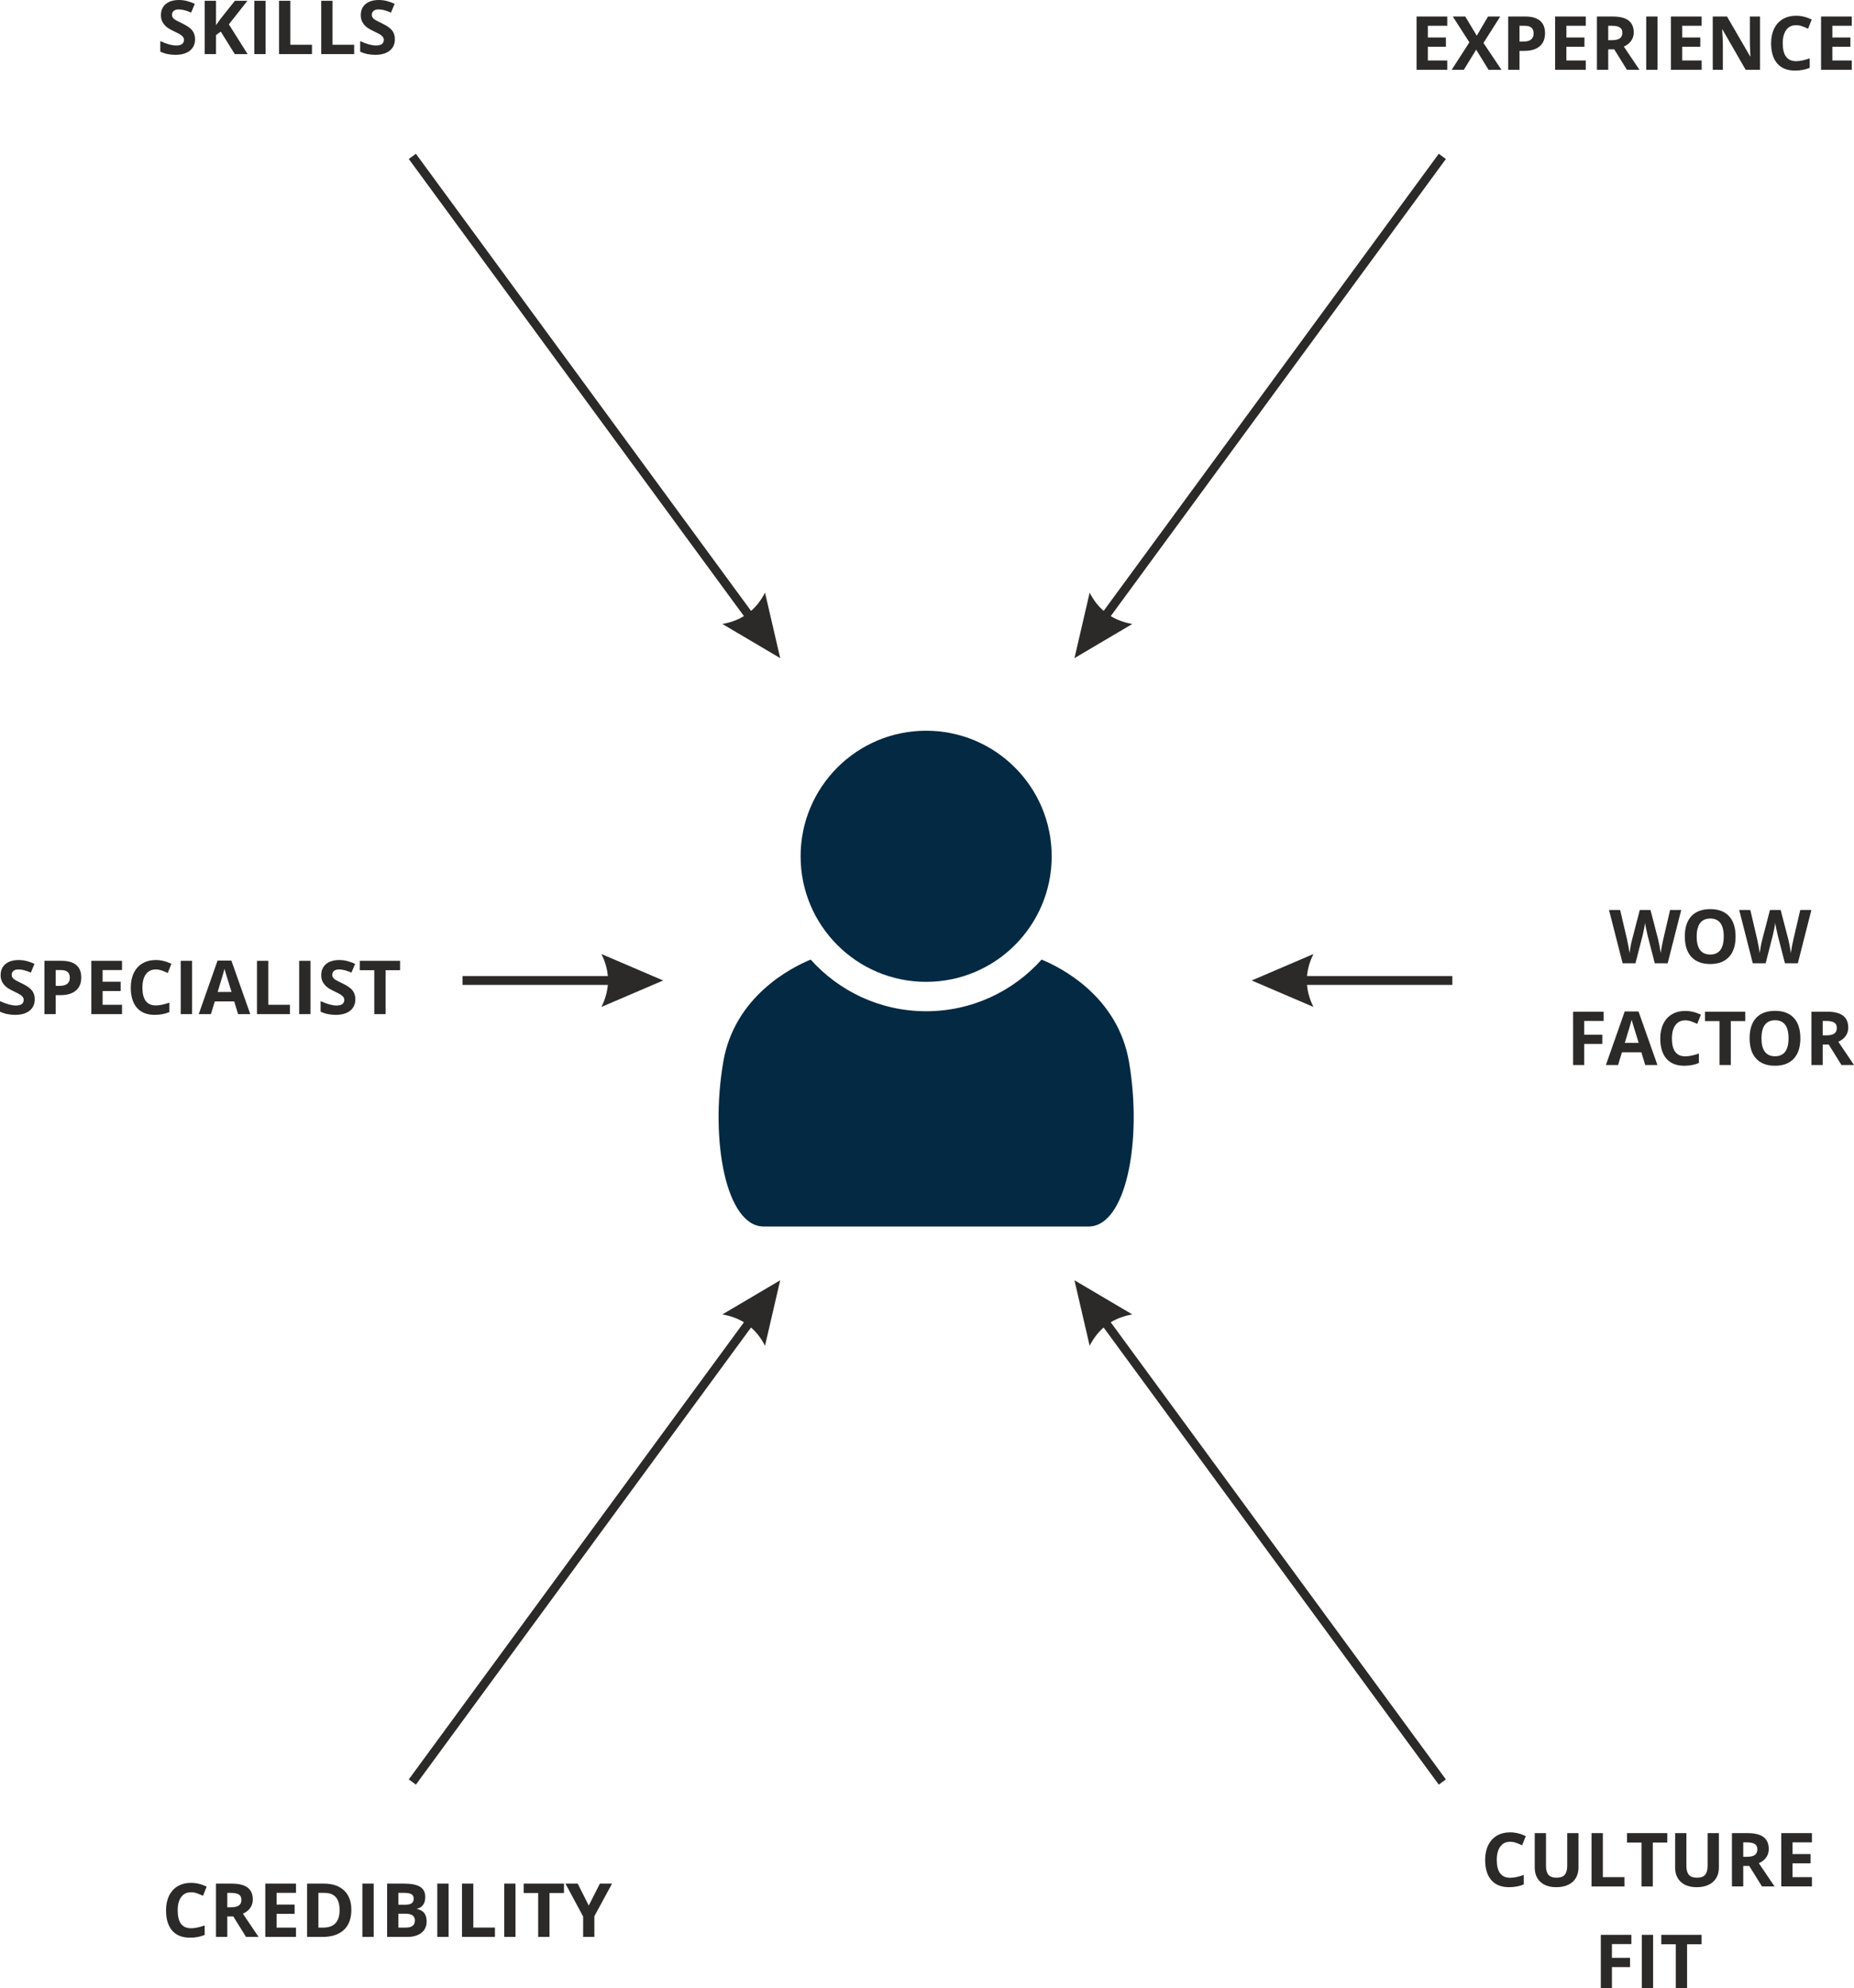 <?xml version="1.0" encoding="UTF-8"?>
<!DOCTYPE svg PUBLIC "-//W3C//DTD SVG 1.1//EN" "http://www.w3.org/Graphics/SVG/1.1/DTD/svg11.dtd">
<!-- Creator: CorelDRAW -->
<svg xmlns="http://www.w3.org/2000/svg" xml:space="preserve" width="656.956mm" height="704.32mm" style="shape-rendering:geometricPrecision; text-rendering:geometricPrecision; image-rendering:optimizeQuality; fill-rule:evenodd; clip-rule:evenodd"
viewBox="0 0 273.732 293.467"
 xmlns:xlink="http://www.w3.org/1999/xlink">
 <defs>
  <style type="text/css">
   <![CDATA[
    .fil0 {fill:#042943}
    .fil1 {fill:#2B2A29;fill-rule:nonzero}
   ]]>
  </style>
 </defs>
 <g id="Layer_x0020_1">
  <g id="_219169472">
   <path id="_373019416" class="fil0" d="M136.74 107.858c10.237,0 18.535,8.299 18.535,18.535 0,10.237 -8.299,18.535 -18.535,18.535 -10.236,0 -18.535,-8.299 -18.535,-18.535 0,-10.236 8.299,-18.535 18.535,-18.535zm-17.047 33.782c-2.826,1.163 -11.258,5.403 -12.912,15.13 -1.993,11.726 0.469,24.272 5.98,24.272 5.511,0 22.866,0 23.979,0 1.113,0 18.468,0 23.979,0 5.511,0 7.973,-12.547 5.98,-24.272 -1.653,-9.728 -10.086,-13.967 -12.912,-15.13 -4.188,4.679 -10.274,7.625 -17.048,7.625 -6.774,0 -12.859,-2.946 -17.047,-7.625l-4.16667e-005 0z"/>
   <path id="_373021480" class="fil1" d="M28.798 5.8c0,0.709 -0.256,1.27 -0.766,1.68 -0.511,0.408 -1.224,0.614 -2.135,0.614 -0.84,0 -1.582,-0.158 -2.229,-0.474l0 -1.551c0.531,0.237 0.981,0.404 1.349,0.5 0.367,0.097 0.706,0.147 1.011,0.147 0.366,0 0.647,-0.07 0.842,-0.211 0.197,-0.14 0.294,-0.347 0.294,-0.625 0,-0.153 -0.044,-0.29 -0.131,-0.412 -0.085,-0.12 -0.211,-0.235 -0.379,-0.347 -0.167,-0.11 -0.507,-0.289 -1.02,-0.533 -0.482,-0.226 -0.842,-0.443 -1.082,-0.65 -0.241,-0.208 -0.432,-0.45 -0.577,-0.728 -0.143,-0.276 -0.215,-0.599 -0.215,-0.969 0,-0.696 0.237,-1.244 0.708,-1.643 0.472,-0.397 1.125,-0.597 1.957,-0.597 0.41,0 0.799,0.05 1.172,0.145 0.371,0.097 0.759,0.233 1.165,0.41l-0.538 1.297c-0.421,-0.173 -0.768,-0.292 -1.042,-0.36 -0.274,-0.068 -0.544,-0.103 -0.81,-0.103 -0.316,0 -0.559,0.073 -0.726,0.22 -0.169,0.147 -0.254,0.34 -0.254,0.577 0,0.147 0.033,0.276 0.103,0.384 0.068,0.11 0.176,0.215 0.325,0.318 0.149,0.103 0.502,0.287 1.057,0.551 0.737,0.353 1.24,0.706 1.514,1.058 0.272,0.353 0.408,0.787 0.408,1.301l8.33333e-005 8.33333e-005zm7.759 2.185l-1.895 0 -2.062 -3.317 -0.706 0.507 0 2.81 -1.669 0 0 -7.871 1.669 0 0 3.602 0.658 -0.926 2.132 -2.676 1.852 0 -2.745 3.482 2.766 4.388 4.16667e-005 -4.16667e-005zm0.991 0l0 -7.871 1.669 0 0 7.871 -1.669 0zm3.65 0l0 -7.871 1.669 0 0 6.492 3.194 0 0 1.378 -4.862 0zm6.23 0l0 -7.871 1.669 0 0 6.492 3.194 0 0 1.378 -4.862 0zm10.875 -2.185c0,0.709 -0.256,1.27 -0.766,1.68 -0.511,0.408 -1.224,0.614 -2.135,0.614 -0.84,0 -1.582,-0.158 -2.229,-0.474l0 -1.551c0.531,0.237 0.981,0.404 1.349,0.5 0.367,0.097 0.706,0.147 1.011,0.147 0.366,0 0.647,-0.07 0.842,-0.211 0.197,-0.14 0.294,-0.347 0.294,-0.625 0,-0.153 -0.044,-0.29 -0.131,-0.412 -0.085,-0.12 -0.211,-0.235 -0.379,-0.347 -0.167,-0.11 -0.507,-0.289 -1.02,-0.533 -0.482,-0.226 -0.842,-0.443 -1.082,-0.65 -0.241,-0.208 -0.432,-0.45 -0.577,-0.728 -0.143,-0.276 -0.215,-0.599 -0.215,-0.969 0,-0.696 0.237,-1.244 0.708,-1.643 0.472,-0.397 1.125,-0.597 1.957,-0.597 0.41,0 0.799,0.05 1.172,0.145 0.371,0.097 0.759,0.233 1.165,0.41l-0.538 1.297c-0.421,-0.173 -0.768,-0.292 -1.042,-0.36 -0.274,-0.068 -0.544,-0.103 -0.81,-0.103 -0.316,0 -0.559,0.073 -0.726,0.22 -0.169,0.147 -0.254,0.34 -0.254,0.577 0,0.147 0.033,0.276 0.103,0.384 0.068,0.11 0.176,0.215 0.325,0.318 0.149,0.103 0.502,0.287 1.057,0.551 0.737,0.353 1.24,0.706 1.514,1.058 0.272,0.353 0.408,0.787 0.408,1.301l8.33333e-005 8.33333e-005z"/>
   <path id="_373021696" class="fil1" d="M213.681 10.309l-4.533 0 0 -7.871 4.533 0 0 1.367 -2.865 0 0 1.727 2.665 0 0 1.367 -2.665 0 0 2.031 2.865 0 0 1.378zm8.005 0l-1.906 0 -1.83 -2.977 -1.83 2.977 -1.788 0 2.611 -4.059 -2.444 -3.811 1.841 0 1.696 2.832 1.663 -2.832 1.797 0 -2.47 3.903 2.659 3.967 0 -4.16667e-005zm2.659 -4.168l0.549 0c0.513,0 0.897,-0.101 1.152,-0.303 0.255,-0.202 0.382,-0.498 0.382,-0.886 0,-0.391 -0.107,-0.68 -0.32,-0.867 -0.213,-0.186 -0.55,-0.279 -1.005,-0.279l-0.759 0 0 2.336zm3.769 -1.248c0,0.847 -0.265,1.494 -0.794,1.942 -0.529,0.448 -1.283,0.674 -2.259,0.674l-0.717 0 0 2.799 -1.669 0 0 -7.871 2.514 0c0.956,0 1.681,0.206 2.178,0.616 0.498,0.412 0.746,1.024 0.746,1.839l-4.16667e-005 0zm6.02 5.416l-4.533 0 0 -7.871 4.533 0 0 1.367 -2.865 0 0 1.727 2.665 0 0 1.367 -2.665 0 0 2.031 2.865 0 0 1.378zm3.31 -4.377l0.538 0c0.527,0 0.917,-0.088 1.169,-0.263 0.252,-0.176 0.377,-0.452 0.377,-0.831 0,-0.373 -0.129,-0.638 -0.384,-0.796 -0.257,-0.158 -0.654,-0.237 -1.193,-0.237l-0.507 0 0 2.126 0 -4.16667e-005zm0 1.356l0 3.021 -1.669 0 0 -7.871 2.293 0c1.069,0 1.861,0.195 2.374,0.584 0.513,0.39 0.77,0.979 0.77,1.773 0,0.463 -0.127,0.875 -0.382,1.235 -0.256,0.362 -0.616,0.643 -1.082,0.849 1.185,1.77 1.957,2.913 2.315,3.429l-1.852 0 -1.878 -3.021 -0.889 0zm5.61 3.021l0 -7.871 1.669 0 0 7.871 -1.669 0zm8.183 0l-4.533 0 0 -7.871 4.533 0 0 1.367 -2.865 0 0 1.727 2.665 0 0 1.367 -2.665 0 0 2.031 2.865 0 0 1.378zm8.624 0l-2.121 0 -3.425 -5.954 -0.048 0c0.068,1.051 0.103,1.801 0.103,2.249l0 3.705 -1.492 0 0 -7.871 2.106 0 3.418 5.895 0.037 0c-0.053,-1.023 -0.081,-1.746 -0.081,-2.17l0 -3.725 1.503 0 0 7.871 4.16667e-005 -4.16667e-005zm5.324 -6.595c-0.627,0 -1.114,0.237 -1.459,0.708 -0.344,0.472 -0.516,1.13 -0.516,1.974 0,1.755 0.66,2.633 1.975,2.633 0.553,0 1.222,-0.138 2.009,-0.415l0 1.4c-0.645,0.268 -1.367,0.404 -2.165,0.404 -1.145,0 -2.02,-0.347 -2.626,-1.042 -0.606,-0.695 -0.91,-1.693 -0.91,-2.992 0,-0.818 0.149,-1.534 0.447,-2.15 0.298,-0.616 0.726,-1.088 1.285,-1.417 0.557,-0.327 1.211,-0.492 1.961,-0.492 0.764,0 1.533,0.186 2.304,0.555l-0.538 1.356c-0.294,-0.14 -0.59,-0.261 -0.888,-0.366 -0.298,-0.105 -0.59,-0.156 -0.878,-0.156l0 -8.33333e-005zm8.216 6.595l-4.533 0 0 -7.871 4.533 0 0 1.367 -2.865 0 0 1.727 2.665 0 0 1.367 -2.665 0 0 2.031 2.865 0 0 1.378z"/>
   <path id="_373021960" class="fil1" d="M246.218 142.188l-1.9 0 -1.066 -4.135c-0.04,-0.147 -0.107,-0.452 -0.202,-0.913 -0.096,-0.461 -0.151,-0.77 -0.165,-0.928 -0.02,0.195 -0.075,0.505 -0.16,0.934 -0.086,0.43 -0.152,0.735 -0.2,0.919l-1.06 4.124 -1.895 0 -2.009 -7.871 1.643 0 1.005 4.296c0.176,0.792 0.303,1.479 0.382,2.062 0.022,-0.206 0.072,-0.522 0.149,-0.95 0.077,-0.43 0.151,-0.763 0.219,-1l1.147 -4.409 1.577 0 1.147 4.409c0.05,0.198 0.114,0.5 0.189,0.904 0.075,0.406 0.132,0.755 0.171,1.046 0.037,-0.281 0.094,-0.63 0.173,-1.048 0.079,-0.419 0.151,-0.757 0.215,-1.014l1.001 -4.296 1.643 0 -2.003 7.871 -4.16667e-005 4.16667e-005zm10.03 -3.946c0,1.303 -0.323,2.303 -0.97,3.003 -0.645,0.7 -1.571,1.051 -2.777,1.051 -1.207,0 -2.132,-0.351 -2.779,-1.051 -0.647,-0.7 -0.968,-1.704 -0.968,-3.014 0,-1.31 0.323,-2.312 0.97,-3.003 0.649,-0.691 1.577,-1.036 2.788,-1.036 1.209,0 2.134,0.349 2.775,1.046 0.64,0.696 0.961,1.698 0.961,3.004zm-5.744 0c0,0.878 0.167,1.54 0.5,1.986 0.334,0.445 0.832,0.667 1.498,0.667 1.331,0 1.998,-0.886 1.998,-2.654 0,-1.773 -0.663,-2.661 -1.986,-2.661 -0.665,0 -1.165,0.224 -1.503,0.671 -0.336,0.447 -0.505,1.11 -0.505,1.99l4.16667e-005 -4.16667e-005zm14.933 3.946l-1.9 0 -1.066 -4.135c-0.04,-0.147 -0.107,-0.452 -0.202,-0.913 -0.096,-0.461 -0.151,-0.77 -0.165,-0.928 -0.02,0.195 -0.075,0.505 -0.16,0.934 -0.086,0.43 -0.152,0.735 -0.2,0.919l-1.06 4.124 -1.895 0 -2.009 -7.871 1.643 0 1.005 4.296c0.176,0.792 0.303,1.479 0.382,2.062 0.022,-0.206 0.072,-0.522 0.149,-0.95 0.077,-0.43 0.151,-0.763 0.219,-1l1.147 -4.409 1.577 0 1.147 4.409c0.05,0.198 0.114,0.5 0.189,0.904 0.075,0.406 0.132,0.755 0.171,1.046 0.037,-0.281 0.094,-0.63 0.173,-1.048 0.079,-0.419 0.151,-0.757 0.215,-1.014l1.001 -4.296 1.643 0 -2.003 7.871 -4.16667e-005 4.16667e-005zm-31.534 15.015l-1.643 0 0 -7.871 4.511 0 0 1.367 -2.869 0 0 2.029 2.67 0 0 1.364 -2.67 0 0 3.111 0 4.16667e-005zm9.006 0l-0.57 -1.874 -2.87 0 -0.57 1.874 -1.799 0 2.779 -7.904 2.04 0 2.79 7.904 -1.799 0 4.16667e-005 0zm-0.968 -3.273c-0.527,-1.698 -0.825,-2.659 -0.891,-2.881 -0.066,-0.222 -0.114,-0.397 -0.143,-0.527 -0.118,0.459 -0.458,1.595 -1.016,3.409l2.051 0 -4.16667e-005 -4.16667e-005zm6.88 -3.322c-0.627,0 -1.114,0.237 -1.459,0.708 -0.344,0.472 -0.516,1.13 -0.516,1.974 0,1.755 0.66,2.633 1.975,2.633 0.553,0 1.222,-0.138 2.009,-0.415l0 1.4c-0.645,0.268 -1.367,0.404 -2.165,0.404 -1.145,0 -2.02,-0.347 -2.626,-1.042 -0.606,-0.695 -0.91,-1.693 -0.91,-2.992 0,-0.818 0.149,-1.534 0.447,-2.15 0.298,-0.616 0.726,-1.088 1.285,-1.417 0.557,-0.327 1.211,-0.492 1.961,-0.492 0.764,0 1.533,0.186 2.304,0.555l-0.538 1.356c-0.294,-0.14 -0.59,-0.261 -0.888,-0.366 -0.298,-0.105 -0.59,-0.156 -0.878,-0.156l0 -8.33333e-005zm6.719 6.595l-1.669 0 0 -6.481 -2.137 0 0 -1.389 5.945 0 0 1.389 -2.139 0 0 6.481zm10.274 -3.946c0,1.303 -0.323,2.303 -0.97,3.003 -0.645,0.7 -1.571,1.051 -2.777,1.051 -1.207,0 -2.132,-0.351 -2.779,-1.051 -0.647,-0.7 -0.968,-1.704 -0.968,-3.014 0,-1.31 0.323,-2.312 0.97,-3.003 0.649,-0.691 1.577,-1.036 2.788,-1.036 1.209,0 2.134,0.349 2.775,1.046 0.64,0.696 0.961,1.698 0.961,3.004zm-5.744 0c0,0.878 0.167,1.54 0.5,1.986 0.334,0.445 0.832,0.667 1.498,0.667 1.331,0 1.998,-0.886 1.998,-2.654 0,-1.773 -0.663,-2.661 -1.986,-2.661 -0.665,0 -1.165,0.224 -1.503,0.671 -0.336,0.447 -0.505,1.11 -0.505,1.99l4.16667e-005 -4.16667e-005zm9.043 -0.432l0.538 0c0.527,0 0.917,-0.088 1.169,-0.263 0.252,-0.176 0.377,-0.452 0.377,-0.831 0,-0.373 -0.129,-0.638 -0.384,-0.796 -0.257,-0.158 -0.654,-0.237 -1.193,-0.237l-0.507 0 0 2.126 0 -4.16667e-005zm0 1.356l0 3.021 -1.669 0 0 -7.871 2.293 0c1.069,0 1.861,0.195 2.374,0.584 0.513,0.39 0.77,0.979 0.77,1.773 0,0.463 -0.127,0.875 -0.382,1.235 -0.256,0.362 -0.616,0.643 -1.082,0.849 1.185,1.77 1.957,2.913 2.315,3.429l-1.852 0 -1.878 -3.021 -0.889 0z"/>
   <path id="_373022152" class="fil1" d="M222.965 271.856c-0.627,0 -1.114,0.237 -1.459,0.708 -0.344,0.472 -0.516,1.13 -0.516,1.974 0,1.755 0.66,2.633 1.975,2.633 0.553,0 1.222,-0.138 2.009,-0.415l0 1.4c-0.645,0.268 -1.367,0.404 -2.165,0.404 -1.145,0 -2.02,-0.347 -2.626,-1.042 -0.606,-0.695 -0.91,-1.693 -0.91,-2.992 0,-0.818 0.149,-1.534 0.447,-2.15 0.298,-0.616 0.726,-1.088 1.285,-1.417 0.557,-0.327 1.211,-0.492 1.961,-0.492 0.764,0 1.533,0.186 2.304,0.555l-0.538 1.356c-0.294,-0.14 -0.59,-0.261 -0.888,-0.366 -0.298,-0.105 -0.59,-0.156 -0.878,-0.156l0 -8.33333e-005zm10.089 -1.275l0 5.092c0,0.583 -0.129,1.092 -0.39,1.529 -0.261,0.439 -0.636,0.774 -1.128,1.007 -0.491,0.233 -1.073,0.351 -1.744,0.351 -1.012,0 -1.799,-0.261 -2.358,-0.779 -0.56,-0.518 -0.84,-1.228 -0.84,-2.128l0 -5.072 1.663 0 0 4.818c0,0.606 0.121,1.051 0.366,1.334 0.244,0.285 0.649,0.426 1.211,0.426 0.546,0 0.943,-0.143 1.187,-0.428 0.246,-0.285 0.369,-0.733 0.369,-1.343l0 -4.807 1.663 0 0 4.16667e-005zm1.928 7.871l0 -7.871 1.669 0 0 6.492 3.194 0 0 1.378 -4.862 0zm9.045 0l-1.669 0 0 -6.481 -2.137 0 0 -1.389 5.945 0 0 1.389 -2.139 0 0 6.481zm9.756 -7.871l0 5.092c0,0.583 -0.129,1.092 -0.39,1.529 -0.261,0.439 -0.636,0.774 -1.128,1.007 -0.491,0.233 -1.073,0.351 -1.744,0.351 -1.012,0 -1.799,-0.261 -2.358,-0.779 -0.56,-0.518 -0.84,-1.228 -0.84,-2.128l0 -5.072 1.663 0 0 4.818c0,0.606 0.121,1.051 0.366,1.334 0.244,0.285 0.649,0.426 1.211,0.426 0.546,0 0.943,-0.143 1.187,-0.428 0.246,-0.285 0.369,-0.733 0.369,-1.343l0 -4.807 1.663 0 0 4.16667e-005zm3.596 3.493l0.538 0c0.527,0 0.917,-0.088 1.169,-0.263 0.252,-0.176 0.377,-0.452 0.377,-0.831 0,-0.373 -0.129,-0.638 -0.384,-0.796 -0.257,-0.158 -0.654,-0.237 -1.193,-0.237l-0.507 0 0 2.126 0 -4.16667e-005zm0 1.356l0 3.021 -1.669 0 0 -7.871 2.293 0c1.069,0 1.861,0.195 2.374,0.584 0.513,0.39 0.77,0.979 0.77,1.773 0,0.463 -0.127,0.875 -0.382,1.235 -0.256,0.362 -0.616,0.643 -1.082,0.849 1.185,1.77 1.957,2.913 2.315,3.429l-1.852 0 -1.878 -3.021 -0.889 0zm10.144 3.021l-4.533 0 0 -7.871 4.533 0 0 1.367 -2.865 0 0 1.727 2.665 0 0 1.367 -2.665 0 0 2.031 2.865 0 0 1.378zm-29.53 15.015l-1.643 0 0 -7.871 4.511 0 0 1.367 -2.869 0 0 2.029 2.67 0 0 1.364 -2.67 0 0 3.111 0 4.16667e-005zm4.409 0l0 -7.871 1.669 0 0 7.871 -1.669 0zm6.685 0l-1.669 0 0 -6.481 -2.137 0 0 -1.389 5.945 0 0 1.389 -2.139 0 0 6.481z"/>
   <path id="_373022320" class="fil1" d="M5.131 147.505c0,0.709 -0.256,1.27 -0.766,1.68 -0.511,0.408 -1.224,0.614 -2.135,0.614 -0.84,0 -1.582,-0.158 -2.229,-0.474l0 -1.551c0.531,0.237 0.981,0.404 1.349,0.5 0.367,0.097 0.706,0.147 1.011,0.147 0.366,0 0.647,-0.07 0.842,-0.211 0.197,-0.14 0.294,-0.347 0.294,-0.625 0,-0.153 -0.044,-0.29 -0.131,-0.412 -0.085,-0.12 -0.211,-0.235 -0.379,-0.347 -0.167,-0.11 -0.507,-0.289 -1.02,-0.533 -0.482,-0.226 -0.842,-0.443 -1.082,-0.65 -0.241,-0.208 -0.432,-0.45 -0.577,-0.728 -0.143,-0.276 -0.215,-0.599 -0.215,-0.969 0,-0.696 0.237,-1.244 0.708,-1.643 0.472,-0.397 1.125,-0.597 1.957,-0.597 0.41,0 0.799,0.05 1.172,0.145 0.371,0.097 0.759,0.233 1.165,0.41l-0.538 1.297c-0.421,-0.173 -0.768,-0.292 -1.042,-0.36 -0.274,-0.068 -0.544,-0.103 -0.81,-0.103 -0.316,0 -0.559,0.073 -0.726,0.22 -0.169,0.147 -0.254,0.34 -0.254,0.577 0,0.147 0.033,0.276 0.103,0.384 0.068,0.11 0.176,0.215 0.325,0.318 0.149,0.103 0.502,0.287 1.057,0.551 0.737,0.353 1.24,0.706 1.514,1.058 0.272,0.353 0.408,0.787 0.408,1.301l8.33333e-005 8.33333e-005zm3.096 -1.983l0.549 0c0.513,0 0.897,-0.101 1.152,-0.303 0.255,-0.202 0.382,-0.498 0.382,-0.886 0,-0.391 -0.107,-0.68 -0.32,-0.867 -0.213,-0.186 -0.55,-0.279 -1.005,-0.279l-0.759 0 0 2.336zm3.769 -1.248c0,0.847 -0.265,1.494 -0.794,1.942 -0.529,0.448 -1.283,0.674 -2.259,0.674l-0.717 0 0 2.799 -1.669 0 0 -7.871 2.514 0c0.956,0 1.681,0.206 2.178,0.616 0.498,0.412 0.746,1.024 0.746,1.839l-4.16667e-005 0zm6.02 5.416l-4.533 0 0 -7.871 4.533 0 0 1.367 -2.865 0 0 1.727 2.665 0 0 1.367 -2.665 0 0 2.031 2.865 0 0 1.378zm4.984 -6.595c-0.627,0 -1.114,0.237 -1.459,0.708 -0.344,0.472 -0.516,1.13 -0.516,1.974 0,1.755 0.66,2.633 1.975,2.633 0.553,0 1.222,-0.138 2.009,-0.415l0 1.4c-0.645,0.268 -1.367,0.404 -2.165,0.404 -1.145,0 -2.02,-0.347 -2.626,-1.042 -0.606,-0.695 -0.91,-1.693 -0.91,-2.992 0,-0.818 0.149,-1.534 0.447,-2.15 0.298,-0.616 0.726,-1.088 1.285,-1.417 0.557,-0.327 1.211,-0.492 1.961,-0.492 0.764,0 1.533,0.186 2.304,0.555l-0.538 1.356c-0.294,-0.14 -0.59,-0.261 -0.888,-0.366 -0.298,-0.105 -0.59,-0.156 -0.878,-0.156l0 -8.33333e-005zm3.683 6.595l0 -7.871 1.669 0 0 7.871 -1.669 0zm8.468 0l-0.57 -1.874 -2.87 0 -0.57 1.874 -1.799 0 2.779 -7.904 2.04 0 2.79 7.904 -1.799 0 4.16667e-005 0zm-0.968 -3.273c-0.527,-1.698 -0.825,-2.659 -0.891,-2.881 -0.066,-0.222 -0.114,-0.397 -0.143,-0.527 -0.118,0.459 -0.458,1.595 -1.016,3.409l2.051 0 -4.16667e-005 -4.16667e-005zm3.758 3.273l0 -7.871 1.669 0 0 6.492 3.194 0 0 1.378 -4.862 0zm6.23 0l0 -7.871 1.669 0 0 7.871 -1.669 0zm8.295 -2.185c0,0.709 -0.256,1.27 -0.766,1.68 -0.511,0.408 -1.224,0.614 -2.135,0.614 -0.84,0 -1.582,-0.158 -2.229,-0.474l0 -1.551c0.531,0.237 0.981,0.404 1.349,0.5 0.367,0.097 0.706,0.147 1.011,0.147 0.366,0 0.647,-0.07 0.842,-0.211 0.197,-0.14 0.294,-0.347 0.294,-0.625 0,-0.153 -0.044,-0.29 -0.131,-0.412 -0.085,-0.12 -0.211,-0.235 -0.379,-0.347 -0.167,-0.11 -0.507,-0.289 -1.02,-0.533 -0.482,-0.226 -0.842,-0.443 -1.082,-0.65 -0.241,-0.208 -0.432,-0.45 -0.577,-0.728 -0.143,-0.276 -0.215,-0.599 -0.215,-0.969 0,-0.696 0.237,-1.244 0.708,-1.643 0.472,-0.397 1.125,-0.597 1.957,-0.597 0.41,0 0.799,0.05 1.172,0.145 0.371,0.097 0.759,0.233 1.165,0.41l-0.538 1.297c-0.421,-0.173 -0.768,-0.292 -1.042,-0.36 -0.274,-0.068 -0.544,-0.103 -0.81,-0.103 -0.316,0 -0.559,0.073 -0.726,0.22 -0.169,0.147 -0.254,0.34 -0.254,0.577 0,0.147 0.033,0.276 0.103,0.384 0.068,0.11 0.176,0.215 0.325,0.318 0.149,0.103 0.502,0.287 1.057,0.551 0.737,0.353 1.24,0.706 1.514,1.058 0.272,0.353 0.408,0.787 0.408,1.301l8.33333e-005 8.33333e-005zm4.464 2.185l-1.669 0 0 -6.481 -2.137 0 0 -1.389 5.945 0 0 1.389 -2.139 0 0 6.481z"/>
   <path id="_373022512" class="fil1" d="M28.207 279.309c-0.627,0 -1.114,0.237 -1.459,0.708 -0.344,0.472 -0.516,1.13 -0.516,1.974 0,1.755 0.66,2.633 1.975,2.633 0.553,0 1.222,-0.138 2.009,-0.415l0 1.4c-0.645,0.268 -1.367,0.404 -2.165,0.404 -1.145,0 -2.02,-0.347 -2.626,-1.042 -0.606,-0.695 -0.91,-1.693 -0.91,-2.992 0,-0.818 0.149,-1.534 0.447,-2.15 0.298,-0.616 0.726,-1.088 1.285,-1.417 0.557,-0.327 1.211,-0.492 1.961,-0.492 0.764,0 1.533,0.186 2.304,0.555l-0.538 1.356c-0.294,-0.14 -0.59,-0.261 -0.888,-0.366 -0.298,-0.105 -0.59,-0.156 -0.878,-0.156l0 -8.33333e-005zm5.351 2.218l0.538 0c0.527,0 0.917,-0.088 1.169,-0.263 0.252,-0.176 0.377,-0.452 0.377,-0.831 0,-0.373 -0.129,-0.638 -0.384,-0.796 -0.257,-0.158 -0.654,-0.237 -1.193,-0.237l-0.507 0 0 2.126 0 -4.16667e-005zm0 1.356l0 3.021 -1.669 0 0 -7.871 2.293 0c1.069,0 1.861,0.195 2.374,0.584 0.513,0.39 0.77,0.979 0.77,1.773 0,0.463 -0.127,0.875 -0.382,1.235 -0.256,0.362 -0.616,0.643 -1.082,0.849 1.185,1.77 1.957,2.913 2.315,3.429l-1.852 0 -1.878 -3.021 -0.889 0zm10.144 3.021l-4.533 0 0 -7.871 4.533 0 0 1.367 -2.865 0 0 1.727 2.665 0 0 1.367 -2.665 0 0 2.031 2.865 0 0 1.378zm8.172 -4.012c0,1.296 -0.369,2.288 -1.106,2.977 -0.739,0.689 -1.803,1.035 -3.196,1.035l-2.229 0 0 -7.871 2.472 0c1.285,0 2.283,0.338 2.994,1.018 0.709,0.678 1.066,1.625 1.066,2.841l-4.16667e-005 -4.16667e-005zm-1.735 0.044c0,-1.691 -0.746,-2.536 -2.238,-2.536l-0.889 0 0 5.125 0.717 0c1.608,0 2.411,-0.864 2.411,-2.589l4.16667e-005 0zm3.365 3.967l0 -7.871 1.669 0 0 7.871 -1.669 0zm3.65 -7.871l2.45 0c1.115,0 1.926,0.158 2.431,0.476 0.504,0.318 0.755,0.823 0.755,1.516 0,0.47 -0.11,0.856 -0.331,1.158 -0.22,0.301 -0.515,0.482 -0.88,0.544l0 0.053c0.5,0.11 0.86,0.32 1.081,0.625 0.22,0.305 0.331,0.709 0.331,1.217 0,0.717 -0.259,1.277 -0.777,1.68 -0.52,0.402 -1.224,0.603 -2.113,0.603l-2.946 0 0 -7.871zm1.669 3.117l0.97 0c0.452,0 0.779,-0.07 0.981,-0.209 0.204,-0.14 0.305,-0.371 0.305,-0.695 0,-0.301 -0.11,-0.518 -0.331,-0.649 -0.22,-0.13 -0.57,-0.197 -1.047,-0.197l-0.878 0 0 1.749zm0 1.325l0 2.051 1.088 0c0.459,0 0.799,-0.088 1.018,-0.265 0.219,-0.175 0.327,-0.445 0.327,-0.807 0,-0.652 -0.465,-0.979 -1.399,-0.979l-1.035 0 0 -4.16667e-005zm5.739 3.429l0 -7.871 1.669 0 0 7.871 -1.669 0zm3.65 0l0 -7.871 1.669 0 0 6.492 3.194 0 0 1.378 -4.862 0zm6.23 0l0 -7.871 1.669 0 0 7.871 -1.669 0zm6.685 0l-1.669 0 0 -6.481 -2.137 0 0 -1.389 5.945 0 0 1.389 -2.139 0 0 6.481zm5.8 -4.631l1.643 -3.24 1.797 0 -2.611 4.807 0 3.063 -1.658 0 0 -3.01 -2.611 -4.861 1.808 0 1.632 3.24 -4.16667e-005 0z"/>
   <path id="_373022824" class="fil1" d="M110.887 90.173l-49.482 -67.475 -1.05 0.77 49.482 67.475c-0.925,0.565 -1.984,0.95 -3.187,1.159l8.541 5.041 -2.24 -9.661c-0.561,1.085 -1.246,1.98 -2.064,2.691l8.33333e-005 -4.16667e-005z"/>
   <path id="_373023016" class="fil1" d="M109.836 195.177l-49.482 67.475 1.05 0.77 49.482 -67.475c0.817,0.712 1.503,1.607 2.064,2.691l2.24 -9.661 -8.541 5.041c1.203,0.21 2.262,0.594 3.187,1.159l-8.33333e-005 -4.16667e-005z"/>
   <path id="_373023208" class="fil1" d="M163.994 90.943l49.482 -67.475 -1.05 -0.77 -49.482 67.475c-0.817,-0.712 -1.503,-1.607 -2.064,-2.691l-2.24 9.661 8.541 -5.041c-1.203,-0.21 -2.262,-0.594 -3.187,-1.159l8.33333e-005 4.16667e-005z"/>
   <path id="_373023400" class="fil1" d="M162.943 195.947l49.482 67.475 1.05 -0.77 -49.482 -67.475c0.925,-0.565 1.984,-0.95 3.187,-1.159l-8.541 -5.041 2.24 9.661c0.561,-1.085 1.246,-1.98 2.064,-2.691l-8.33333e-005 4.16667e-005z"/>
   <path id="_373023592" class="fil1" d="M89.743 144.074l-21.457 0 0 1.302 21.457 0c-0.09,1.085 -0.407,2.171 -0.949,3.256l9.116 -3.907 -9.116 -3.907c0.543,1.085 0.859,2.17 0.949,3.256l0 -4.16667e-005z"/>
   <path id="_373023784" class="fil1" d="M192.974 145.376l21.457 0 0 -1.302 -21.457 0c0.09,-1.085 0.407,-2.171 0.949,-3.256l-9.116 3.907 9.116 3.907c-0.543,-1.085 -0.859,-2.17 -0.949,-3.256l0 4.16667e-005z"/>
  </g>
 </g>
</svg>
